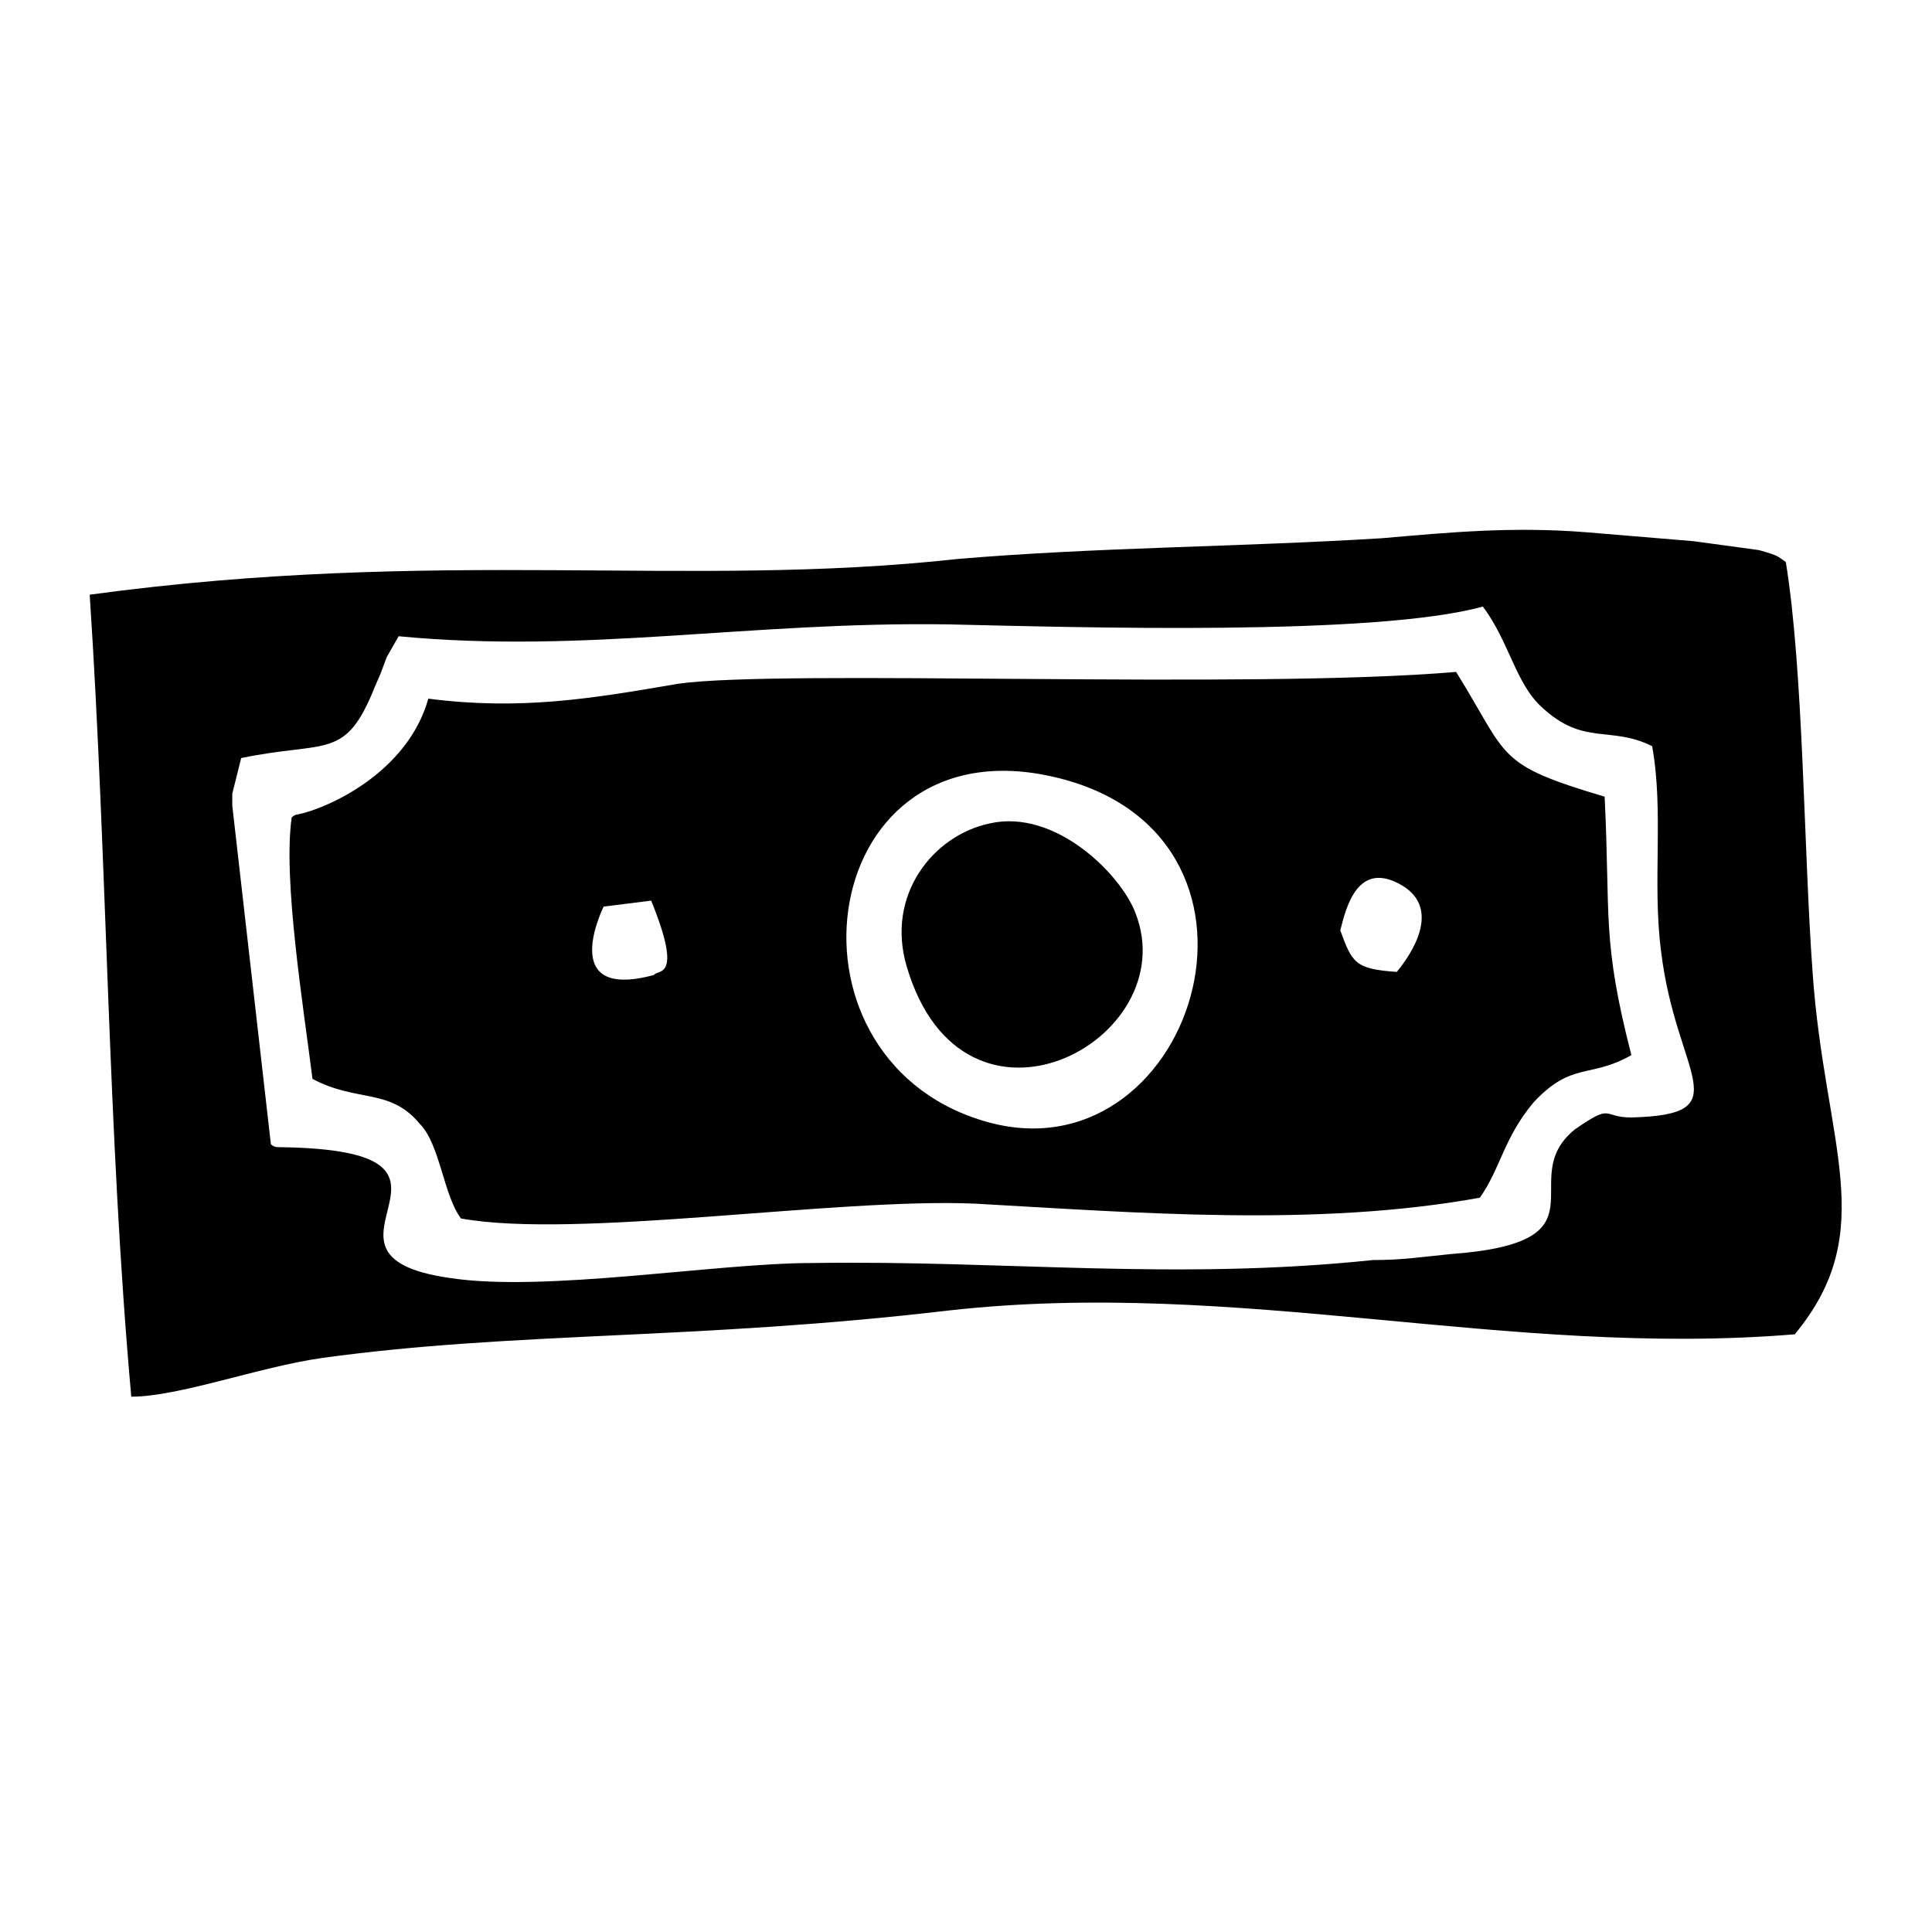 <?xml version="1.0" encoding="UTF-8"?>
<!-- Uploaded to: SVG Repo, www.svgrepo.com, Generator: SVG Repo Mixer Tools -->
<svg fill="#000000" width="800px" height="800px" version="1.1" viewBox="144 144 512 512" xmlns="http://www.w3.org/2000/svg">
 <g fill-rule="evenodd">
  <path d="m499.19 390.55c1.574-6.297 4.723-18.895 16.531-11.809 10.234 6.297 2.363 18.105-1.574 22.828-11.023-0.785-11.809-2.359-14.957-11.02zm36.996 70.848c5.512-7.871 6.297-15.742 14.168-25.191 10.234-11.02 14.957-6.297 25.977-12.594-7.871-30.699-5.512-36.211-7.086-68.488-29.125-8.66-25.191-10.234-39.359-33.062-55.105 4.723-178.7-0.789-206.25 3.148-22.828 3.938-41.723 7.086-66.125 3.938-5.512 19.68-26.766 29.125-34.637 30.699-0.789 0-1.574 0.789-1.574 0.789-2.359 16.531 3.152 50.383 5.512 69.277 11.809 6.297 20.469 2.363 28.34 11.809 5.512 5.512 6.297 18.895 11.02 25.191 30.699 5.512 99.188-5.512 136.19-3.938 42.508 2.359 90.527 6.297 133.82-1.578zm-114.14-111.78c66.914 14.168 39.359 105.48-14.957 92.102-59.039-14.957-48.02-105.48 14.957-92.102zm-105.48 33.062c8.66 21.254 1.574 18.105 0.789 19.68-25.977 7.086-13.383-18.105-13.383-18.105z"/>
  <path d="m384.25 400c14.957 51.168 73.996 19.68 60.613-14.168-3.938-10.234-21.254-27.551-38.574-23.617-14.953 3.148-27.551 18.891-22.039 37.785z"/>
  <path d="m552.71 331.51c11.02 10.234 18.105 4.723 29.125 10.234 3.148 17.32 0 36.211 2.363 54.316 3.938 33.062 21.254 43.297-7.871 44.082-7.871 0-4.723-3.938-14.957 3.148-16.531 13.383 10.234 29.914-33.062 33.062-7.871 0.789-12.594 1.574-20.469 1.574-52.742 5.512-97.613 0-148.78 0.789-25.191 0-70.848 7.871-96.039 3.938-43.297-6.297 15.742-33.852-44.871-34.637-0.789 0-1.574 0-2.363-0.789l-10.23-89.742v-3.148l2.363-9.445c22.828-4.723 27.551 0.789 35.426-18.895 2.363-5.512 0.789-1.574 3.148-7.871l3.148-5.512c49.594 4.723 92.891-3.938 145.63-3.148 34.637 0.789 113.36 3.148 141.7-4.723 7.082 9.449 8.66 20.469 15.742 26.766zm-384.94-29.914c4.723 71.637 4.723 142.48 11.02 212.54 12.594 0 33.852-7.871 50.383-10.234 51.168-7.086 99.188-4.723 166.1-12.594 77.145-8.66 147.99 12.594 224.35 6.297 22.828-27.551 7.871-50.383 4.723-96.039-2.363-32.273-2.363-79.508-7.086-108.63-2.363-1.574-1.574-1.574-7.086-3.148l-17.32-2.363c-9.445-0.789-18.895-1.574-28.34-2.363-19.68-1.574-36.211 0-54.316 1.574-38.574 2.363-75.57 2.363-112.57 5.512-71.633 7.875-136.97-3.144-229.86 9.449z"/>
 </g>
</svg>